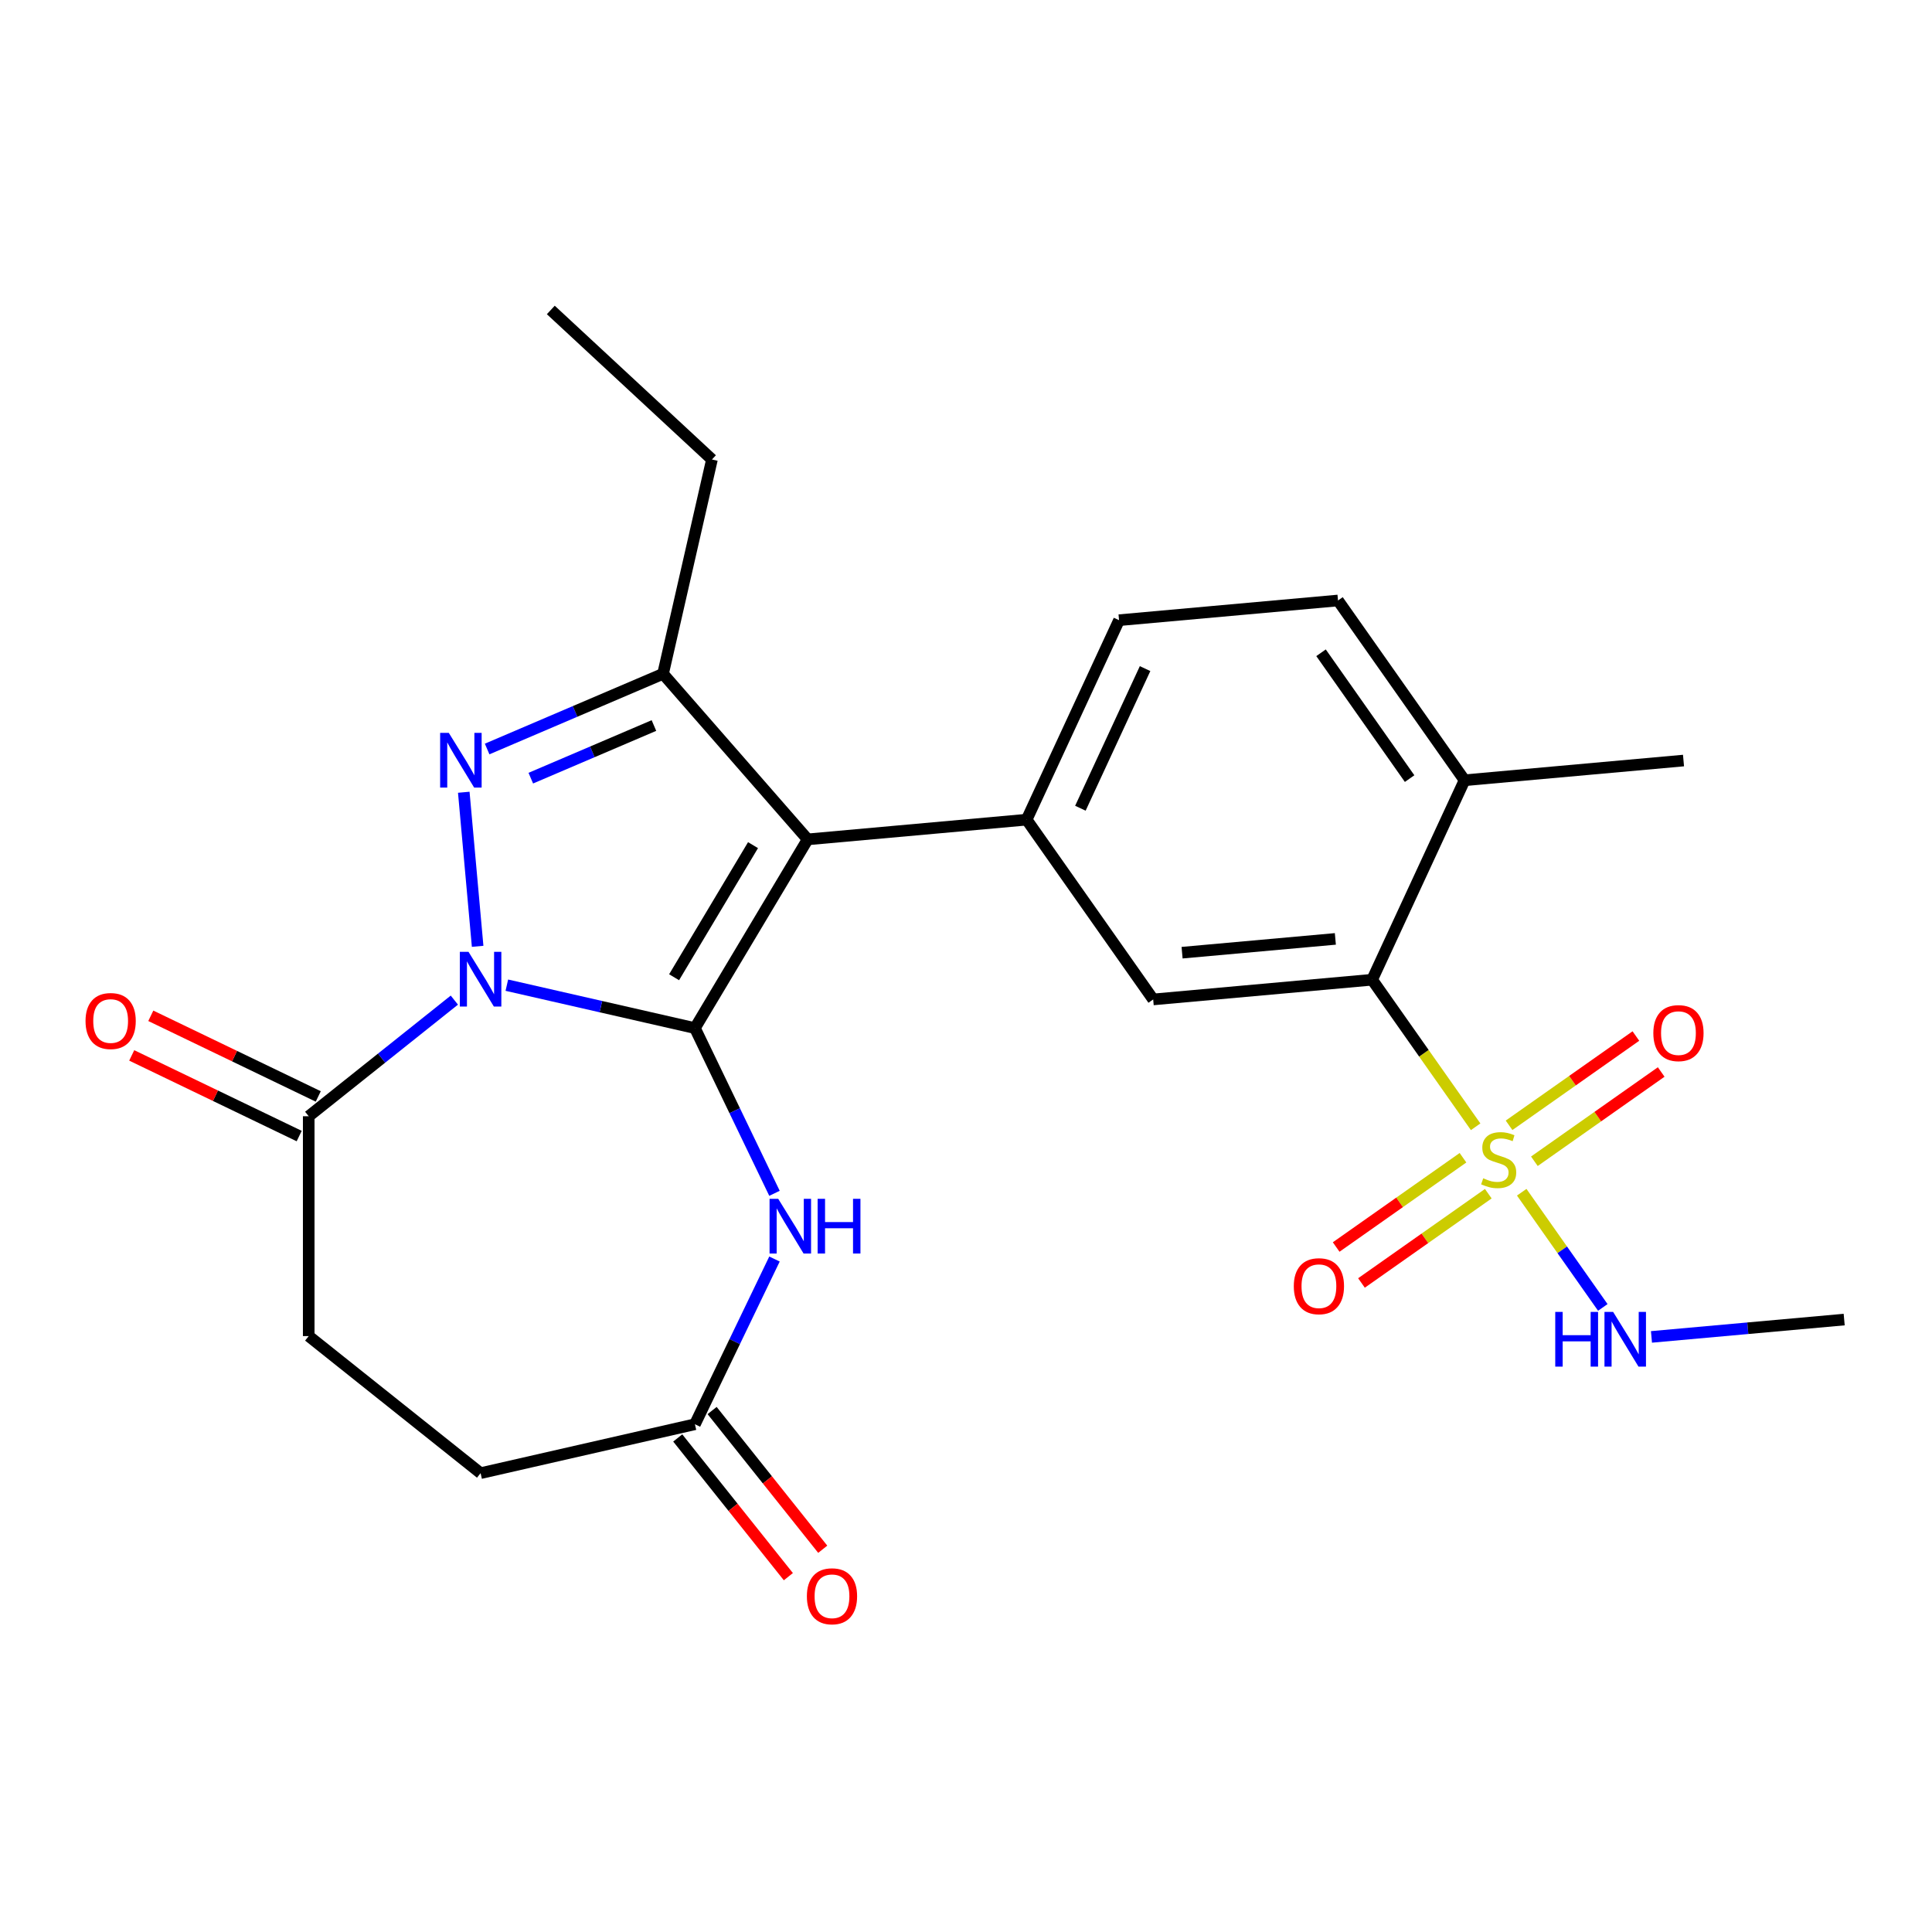 <?xml version='1.0' encoding='iso-8859-1'?>
<svg version='1.1' baseProfile='full'
              xmlns='http://www.w3.org/2000/svg'
                      xmlns:rdkit='http://www.rdkit.org/xml'
                      xmlns:xlink='http://www.w3.org/1999/xlink'
                  xml:space='preserve'
width='1000px' height='1000px' viewBox='0 0 1000 1000'>
<!-- END OF HEADER -->
<rect style='opacity:1.0;fill:#FFFFFF;stroke:none' width='1000' height='1000' x='0' y='0'> </rect>
<path class='bond-0' d='M 359.692,532.143 L 311.016,521.033' style='fill:none;fill-rule:evenodd;stroke:#000000;stroke-width:6px;stroke-linecap:butt;stroke-linejoin:miter;stroke-opacity:1' />
<path class='bond-0' d='M 311.016,521.033 L 262.34,509.923' style='fill:none;fill-rule:evenodd;stroke:#0000FF;stroke-width:6px;stroke-linecap:butt;stroke-linejoin:miter;stroke-opacity:1' />
<path class='bond-1' d='M 359.692,532.143 L 418.054,434.46' style='fill:none;fill-rule:evenodd;stroke:#000000;stroke-width:6px;stroke-linecap:butt;stroke-linejoin:miter;stroke-opacity:1' />
<path class='bond-1' d='M 348.91,505.818 L 389.764,437.44' style='fill:none;fill-rule:evenodd;stroke:#000000;stroke-width:6px;stroke-linecap:butt;stroke-linejoin:miter;stroke-opacity:1' />
<path class='bond-5' d='M 359.692,532.143 L 380.283,574.901' style='fill:none;fill-rule:evenodd;stroke:#000000;stroke-width:6px;stroke-linecap:butt;stroke-linejoin:miter;stroke-opacity:1' />
<path class='bond-5' d='M 380.283,574.901 L 400.874,617.659' style='fill:none;fill-rule:evenodd;stroke:#0000FF;stroke-width:6px;stroke-linecap:butt;stroke-linejoin:miter;stroke-opacity:1' />
<path class='bond-2' d='M 247.225,489.817 L 240.048,410.069' style='fill:none;fill-rule:evenodd;stroke:#0000FF;stroke-width:6px;stroke-linecap:butt;stroke-linejoin:miter;stroke-opacity:1' />
<path class='bond-8' d='M 235.171,517.656 L 197.481,547.712' style='fill:none;fill-rule:evenodd;stroke:#0000FF;stroke-width:6px;stroke-linecap:butt;stroke-linejoin:miter;stroke-opacity:1' />
<path class='bond-8' d='M 197.481,547.712 L 159.791,577.769' style='fill:none;fill-rule:evenodd;stroke:#000000;stroke-width:6px;stroke-linecap:butt;stroke-linejoin:miter;stroke-opacity:1' />
<path class='bond-4' d='M 418.054,434.46 L 343.188,348.769' style='fill:none;fill-rule:evenodd;stroke:#000000;stroke-width:6px;stroke-linecap:butt;stroke-linejoin:miter;stroke-opacity:1' />
<path class='bond-6' d='M 418.054,434.46 L 531.386,424.26' style='fill:none;fill-rule:evenodd;stroke:#000000;stroke-width:6px;stroke-linecap:butt;stroke-linejoin:miter;stroke-opacity:1' />
<path class='bond-25' d='M 252.14,387.684 L 297.664,368.227' style='fill:none;fill-rule:evenodd;stroke:#0000FF;stroke-width:6px;stroke-linecap:butt;stroke-linejoin:miter;stroke-opacity:1' />
<path class='bond-25' d='M 297.664,368.227 L 343.188,348.769' style='fill:none;fill-rule:evenodd;stroke:#000000;stroke-width:6px;stroke-linecap:butt;stroke-linejoin:miter;stroke-opacity:1' />
<path class='bond-25' d='M 274.742,402.774 L 306.609,389.153' style='fill:none;fill-rule:evenodd;stroke:#0000FF;stroke-width:6px;stroke-linecap:butt;stroke-linejoin:miter;stroke-opacity:1' />
<path class='bond-25' d='M 306.609,389.153 L 338.475,375.533' style='fill:none;fill-rule:evenodd;stroke:#000000;stroke-width:6px;stroke-linecap:butt;stroke-linejoin:miter;stroke-opacity:1' />
<path class='bond-3' d='M 763.79,583.216 L 737.003,545.162' style='fill:none;fill-rule:evenodd;stroke:#CCCC00;stroke-width:6px;stroke-linecap:butt;stroke-linejoin:miter;stroke-opacity:1' />
<path class='bond-3' d='M 737.003,545.162 L 710.216,507.108' style='fill:none;fill-rule:evenodd;stroke:#000000;stroke-width:6px;stroke-linecap:butt;stroke-linejoin:miter;stroke-opacity:1' />
<path class='bond-11' d='M 757.24,599.245 L 724.419,622.349' style='fill:none;fill-rule:evenodd;stroke:#CCCC00;stroke-width:6px;stroke-linecap:butt;stroke-linejoin:miter;stroke-opacity:1' />
<path class='bond-11' d='M 724.419,622.349 L 691.598,645.453' style='fill:none;fill-rule:evenodd;stroke:#FF0000;stroke-width:6px;stroke-linecap:butt;stroke-linejoin:miter;stroke-opacity:1' />
<path class='bond-11' d='M 770.34,617.855 L 737.519,640.959' style='fill:none;fill-rule:evenodd;stroke:#CCCC00;stroke-width:6px;stroke-linecap:butt;stroke-linejoin:miter;stroke-opacity:1' />
<path class='bond-11' d='M 737.519,640.959 L 704.697,664.063' style='fill:none;fill-rule:evenodd;stroke:#FF0000;stroke-width:6px;stroke-linecap:butt;stroke-linejoin:miter;stroke-opacity:1' />
<path class='bond-12' d='M 794.19,601.066 L 827.011,577.962' style='fill:none;fill-rule:evenodd;stroke:#CCCC00;stroke-width:6px;stroke-linecap:butt;stroke-linejoin:miter;stroke-opacity:1' />
<path class='bond-12' d='M 827.011,577.962 L 859.833,554.858' style='fill:none;fill-rule:evenodd;stroke:#FF0000;stroke-width:6px;stroke-linecap:butt;stroke-linejoin:miter;stroke-opacity:1' />
<path class='bond-12' d='M 781.09,582.457 L 813.911,559.353' style='fill:none;fill-rule:evenodd;stroke:#CCCC00;stroke-width:6px;stroke-linecap:butt;stroke-linejoin:miter;stroke-opacity:1' />
<path class='bond-12' d='M 813.911,559.353 L 846.733,536.249' style='fill:none;fill-rule:evenodd;stroke:#FF0000;stroke-width:6px;stroke-linecap:butt;stroke-linejoin:miter;stroke-opacity:1' />
<path class='bond-13' d='M 787.64,617.096 L 808.624,646.906' style='fill:none;fill-rule:evenodd;stroke:#CCCC00;stroke-width:6px;stroke-linecap:butt;stroke-linejoin:miter;stroke-opacity:1' />
<path class='bond-13' d='M 808.624,646.906 L 829.609,676.717' style='fill:none;fill-rule:evenodd;stroke:#0000FF;stroke-width:6px;stroke-linecap:butt;stroke-linejoin:miter;stroke-opacity:1' />
<path class='bond-21' d='M 343.188,348.769 L 368.508,237.832' style='fill:none;fill-rule:evenodd;stroke:#000000;stroke-width:6px;stroke-linecap:butt;stroke-linejoin:miter;stroke-opacity:1' />
<path class='bond-10' d='M 400.874,651.668 L 380.283,694.426' style='fill:none;fill-rule:evenodd;stroke:#0000FF;stroke-width:6px;stroke-linecap:butt;stroke-linejoin:miter;stroke-opacity:1' />
<path class='bond-10' d='M 380.283,694.426 L 359.692,737.184' style='fill:none;fill-rule:evenodd;stroke:#000000;stroke-width:6px;stroke-linecap:butt;stroke-linejoin:miter;stroke-opacity:1' />
<path class='bond-9' d='M 531.386,424.26 L 596.885,517.308' style='fill:none;fill-rule:evenodd;stroke:#000000;stroke-width:6px;stroke-linecap:butt;stroke-linejoin:miter;stroke-opacity:1' />
<path class='bond-15' d='M 531.386,424.26 L 579.218,321.013' style='fill:none;fill-rule:evenodd;stroke:#000000;stroke-width:6px;stroke-linecap:butt;stroke-linejoin:miter;stroke-opacity:1' />
<path class='bond-15' d='M 559.21,418.34 L 592.693,346.066' style='fill:none;fill-rule:evenodd;stroke:#000000;stroke-width:6px;stroke-linecap:butt;stroke-linejoin:miter;stroke-opacity:1' />
<path class='bond-7' d='M 710.216,507.108 L 596.885,517.308' style='fill:none;fill-rule:evenodd;stroke:#000000;stroke-width:6px;stroke-linecap:butt;stroke-linejoin:miter;stroke-opacity:1' />
<path class='bond-7' d='M 691.176,485.972 L 611.844,493.112' style='fill:none;fill-rule:evenodd;stroke:#000000;stroke-width:6px;stroke-linecap:butt;stroke-linejoin:miter;stroke-opacity:1' />
<path class='bond-27' d='M 710.216,507.108 L 758.048,403.86' style='fill:none;fill-rule:evenodd;stroke:#000000;stroke-width:6px;stroke-linecap:butt;stroke-linejoin:miter;stroke-opacity:1' />
<path class='bond-16' d='M 164.729,567.517 L 121.391,546.646' style='fill:none;fill-rule:evenodd;stroke:#000000;stroke-width:6px;stroke-linecap:butt;stroke-linejoin:miter;stroke-opacity:1' />
<path class='bond-16' d='M 121.391,546.646 L 78.053,525.776' style='fill:none;fill-rule:evenodd;stroke:#FF0000;stroke-width:6px;stroke-linecap:butt;stroke-linejoin:miter;stroke-opacity:1' />
<path class='bond-16' d='M 154.854,588.021 L 111.516,567.15' style='fill:none;fill-rule:evenodd;stroke:#000000;stroke-width:6px;stroke-linecap:butt;stroke-linejoin:miter;stroke-opacity:1' />
<path class='bond-16' d='M 111.516,567.15 L 68.178,546.28' style='fill:none;fill-rule:evenodd;stroke:#FF0000;stroke-width:6px;stroke-linecap:butt;stroke-linejoin:miter;stroke-opacity:1' />
<path class='bond-17' d='M 159.791,577.769 L 159.791,691.558' style='fill:none;fill-rule:evenodd;stroke:#000000;stroke-width:6px;stroke-linecap:butt;stroke-linejoin:miter;stroke-opacity:1' />
<path class='bond-18' d='M 350.796,744.279 L 379.425,780.178' style='fill:none;fill-rule:evenodd;stroke:#000000;stroke-width:6px;stroke-linecap:butt;stroke-linejoin:miter;stroke-opacity:1' />
<path class='bond-18' d='M 379.425,780.178 L 408.054,816.078' style='fill:none;fill-rule:evenodd;stroke:#FF0000;stroke-width:6px;stroke-linecap:butt;stroke-linejoin:miter;stroke-opacity:1' />
<path class='bond-18' d='M 368.588,730.089 L 397.217,765.989' style='fill:none;fill-rule:evenodd;stroke:#000000;stroke-width:6px;stroke-linecap:butt;stroke-linejoin:miter;stroke-opacity:1' />
<path class='bond-18' d='M 397.217,765.989 L 425.846,801.889' style='fill:none;fill-rule:evenodd;stroke:#FF0000;stroke-width:6px;stroke-linecap:butt;stroke-linejoin:miter;stroke-opacity:1' />
<path class='bond-20' d='M 359.692,737.184 L 248.756,762.504' style='fill:none;fill-rule:evenodd;stroke:#000000;stroke-width:6px;stroke-linecap:butt;stroke-linejoin:miter;stroke-opacity:1' />
<path class='bond-23' d='M 854.799,691.981 L 904.672,687.492' style='fill:none;fill-rule:evenodd;stroke:#0000FF;stroke-width:6px;stroke-linecap:butt;stroke-linejoin:miter;stroke-opacity:1' />
<path class='bond-23' d='M 904.672,687.492 L 954.545,683.004' style='fill:none;fill-rule:evenodd;stroke:#000000;stroke-width:6px;stroke-linecap:butt;stroke-linejoin:miter;stroke-opacity:1' />
<path class='bond-14' d='M 758.048,403.86 L 692.549,310.813' style='fill:none;fill-rule:evenodd;stroke:#000000;stroke-width:6px;stroke-linecap:butt;stroke-linejoin:miter;stroke-opacity:1' />
<path class='bond-14' d='M 729.614,403.003 L 683.764,337.87' style='fill:none;fill-rule:evenodd;stroke:#000000;stroke-width:6px;stroke-linecap:butt;stroke-linejoin:miter;stroke-opacity:1' />
<path class='bond-22' d='M 758.048,403.86 L 871.379,393.66' style='fill:none;fill-rule:evenodd;stroke:#000000;stroke-width:6px;stroke-linecap:butt;stroke-linejoin:miter;stroke-opacity:1' />
<path class='bond-19' d='M 579.218,321.013 L 692.549,310.813' style='fill:none;fill-rule:evenodd;stroke:#000000;stroke-width:6px;stroke-linecap:butt;stroke-linejoin:miter;stroke-opacity:1' />
<path class='bond-26' d='M 159.791,691.558 L 248.756,762.504' style='fill:none;fill-rule:evenodd;stroke:#000000;stroke-width:6px;stroke-linecap:butt;stroke-linejoin:miter;stroke-opacity:1' />
<path class='bond-24' d='M 368.508,237.832 L 285.095,160.436' style='fill:none;fill-rule:evenodd;stroke:#000000;stroke-width:6px;stroke-linecap:butt;stroke-linejoin:miter;stroke-opacity:1' />
<path  class='atom-1' d='M 242.496 492.662
L 251.776 507.662
Q 252.696 509.142, 254.176 511.822
Q 255.656 514.502, 255.736 514.662
L 255.736 492.662
L 259.496 492.662
L 259.496 520.982
L 255.616 520.982
L 245.656 504.582
Q 244.496 502.662, 243.256 500.462
Q 242.056 498.262, 241.696 497.582
L 241.696 520.982
L 238.016 520.982
L 238.016 492.662
L 242.496 492.662
' fill='#0000FF'/>
<path  class='atom-3' d='M 232.296 379.331
L 241.576 394.331
Q 242.496 395.811, 243.976 398.491
Q 245.456 401.171, 245.536 401.331
L 245.536 379.331
L 249.296 379.331
L 249.296 407.651
L 245.416 407.651
L 235.456 391.251
Q 234.296 389.331, 233.056 387.131
Q 231.856 384.931, 231.496 384.251
L 231.496 407.651
L 227.816 407.651
L 227.816 379.331
L 232.296 379.331
' fill='#0000FF'/>
<path  class='atom-4' d='M 767.715 609.876
Q 768.035 609.996, 769.355 610.556
Q 770.675 611.116, 772.115 611.476
Q 773.595 611.796, 775.035 611.796
Q 777.715 611.796, 779.275 610.516
Q 780.835 609.196, 780.835 606.916
Q 780.835 605.356, 780.035 604.396
Q 779.275 603.436, 778.075 602.916
Q 776.875 602.396, 774.875 601.796
Q 772.355 601.036, 770.835 600.316
Q 769.355 599.596, 768.275 598.076
Q 767.235 596.556, 767.235 593.996
Q 767.235 590.436, 769.635 588.236
Q 772.075 586.036, 776.875 586.036
Q 780.155 586.036, 783.875 587.596
L 782.955 590.676
Q 779.555 589.276, 776.995 589.276
Q 774.235 589.276, 772.715 590.436
Q 771.195 591.556, 771.235 593.516
Q 771.235 595.036, 771.995 595.956
Q 772.795 596.876, 773.915 597.396
Q 775.075 597.916, 776.995 598.516
Q 779.555 599.316, 781.075 600.116
Q 782.595 600.916, 783.675 602.556
Q 784.795 604.156, 784.795 606.916
Q 784.795 610.836, 782.155 612.956
Q 779.555 615.036, 775.195 615.036
Q 772.675 615.036, 770.755 614.476
Q 768.875 613.956, 766.635 613.036
L 767.715 609.876
' fill='#CCCC00'/>
<path  class='atom-6' d='M 402.803 620.503
L 412.083 635.503
Q 413.003 636.983, 414.483 639.663
Q 415.963 642.343, 416.043 642.503
L 416.043 620.503
L 419.803 620.503
L 419.803 648.823
L 415.923 648.823
L 405.963 632.423
Q 404.803 630.503, 403.563 628.303
Q 402.363 626.103, 402.003 625.423
L 402.003 648.823
L 398.323 648.823
L 398.323 620.503
L 402.803 620.503
' fill='#0000FF'/>
<path  class='atom-6' d='M 423.203 620.503
L 427.043 620.503
L 427.043 632.543
L 441.523 632.543
L 441.523 620.503
L 445.363 620.503
L 445.363 648.823
L 441.523 648.823
L 441.523 635.743
L 427.043 635.743
L 427.043 648.823
L 423.203 648.823
L 423.203 620.503
' fill='#0000FF'/>
<path  class='atom-12' d='M 669.667 665.735
Q 669.667 658.935, 673.027 655.135
Q 676.387 651.335, 682.667 651.335
Q 688.947 651.335, 692.307 655.135
Q 695.667 658.935, 695.667 665.735
Q 695.667 672.615, 692.267 676.535
Q 688.867 680.415, 682.667 680.415
Q 676.427 680.415, 673.027 676.535
Q 669.667 672.655, 669.667 665.735
M 682.667 677.215
Q 686.987 677.215, 689.307 674.335
Q 691.667 671.415, 691.667 665.735
Q 691.667 660.175, 689.307 657.375
Q 686.987 654.535, 682.667 654.535
Q 678.347 654.535, 675.987 657.335
Q 673.667 660.135, 673.667 665.735
Q 673.667 671.455, 675.987 674.335
Q 678.347 677.215, 682.667 677.215
' fill='#FF0000'/>
<path  class='atom-13' d='M 855.763 534.737
Q 855.763 527.937, 859.123 524.137
Q 862.483 520.337, 868.763 520.337
Q 875.043 520.337, 878.403 524.137
Q 881.763 527.937, 881.763 534.737
Q 881.763 541.617, 878.363 545.537
Q 874.963 549.417, 868.763 549.417
Q 862.523 549.417, 859.123 545.537
Q 855.763 541.657, 855.763 534.737
M 868.763 546.217
Q 873.083 546.217, 875.403 543.337
Q 877.763 540.417, 877.763 534.737
Q 877.763 529.177, 875.403 526.377
Q 873.083 523.537, 868.763 523.537
Q 864.443 523.537, 862.083 526.337
Q 859.763 529.137, 859.763 534.737
Q 859.763 540.457, 862.083 543.337
Q 864.443 546.217, 868.763 546.217
' fill='#FF0000'/>
<path  class='atom-14' d='M 804.994 679.044
L 808.834 679.044
L 808.834 691.084
L 823.314 691.084
L 823.314 679.044
L 827.154 679.044
L 827.154 707.364
L 823.314 707.364
L 823.314 694.284
L 808.834 694.284
L 808.834 707.364
L 804.994 707.364
L 804.994 679.044
' fill='#0000FF'/>
<path  class='atom-14' d='M 834.954 679.044
L 844.234 694.044
Q 845.154 695.524, 846.634 698.204
Q 848.114 700.884, 848.194 701.044
L 848.194 679.044
L 851.954 679.044
L 851.954 707.364
L 848.074 707.364
L 838.114 690.964
Q 836.954 689.044, 835.714 686.844
Q 834.514 684.644, 834.154 683.964
L 834.154 707.364
L 830.474 707.364
L 830.474 679.044
L 834.954 679.044
' fill='#0000FF'/>
<path  class='atom-17' d='M 44.271 528.477
Q 44.271 521.677, 47.631 517.877
Q 50.991 514.077, 57.271 514.077
Q 63.551 514.077, 66.911 517.877
Q 70.271 521.677, 70.271 528.477
Q 70.271 535.357, 66.871 539.277
Q 63.471 543.157, 57.271 543.157
Q 51.031 543.157, 47.631 539.277
Q 44.271 535.397, 44.271 528.477
M 57.271 539.957
Q 61.591 539.957, 63.911 537.077
Q 66.271 534.157, 66.271 528.477
Q 66.271 522.917, 63.911 520.117
Q 61.591 517.277, 57.271 517.277
Q 52.951 517.277, 50.591 520.077
Q 48.271 522.877, 48.271 528.477
Q 48.271 534.197, 50.591 537.077
Q 52.951 539.957, 57.271 539.957
' fill='#FF0000'/>
<path  class='atom-19' d='M 417.638 826.228
Q 417.638 819.428, 420.998 815.628
Q 424.358 811.828, 430.638 811.828
Q 436.918 811.828, 440.278 815.628
Q 443.638 819.428, 443.638 826.228
Q 443.638 833.108, 440.238 837.028
Q 436.838 840.908, 430.638 840.908
Q 424.398 840.908, 420.998 837.028
Q 417.638 833.148, 417.638 826.228
M 430.638 837.708
Q 434.958 837.708, 437.278 834.828
Q 439.638 831.908, 439.638 826.228
Q 439.638 820.668, 437.278 817.868
Q 434.958 815.028, 430.638 815.028
Q 426.318 815.028, 423.958 817.828
Q 421.638 820.628, 421.638 826.228
Q 421.638 831.948, 423.958 834.828
Q 426.318 837.708, 430.638 837.708
' fill='#FF0000'/>
</svg>
